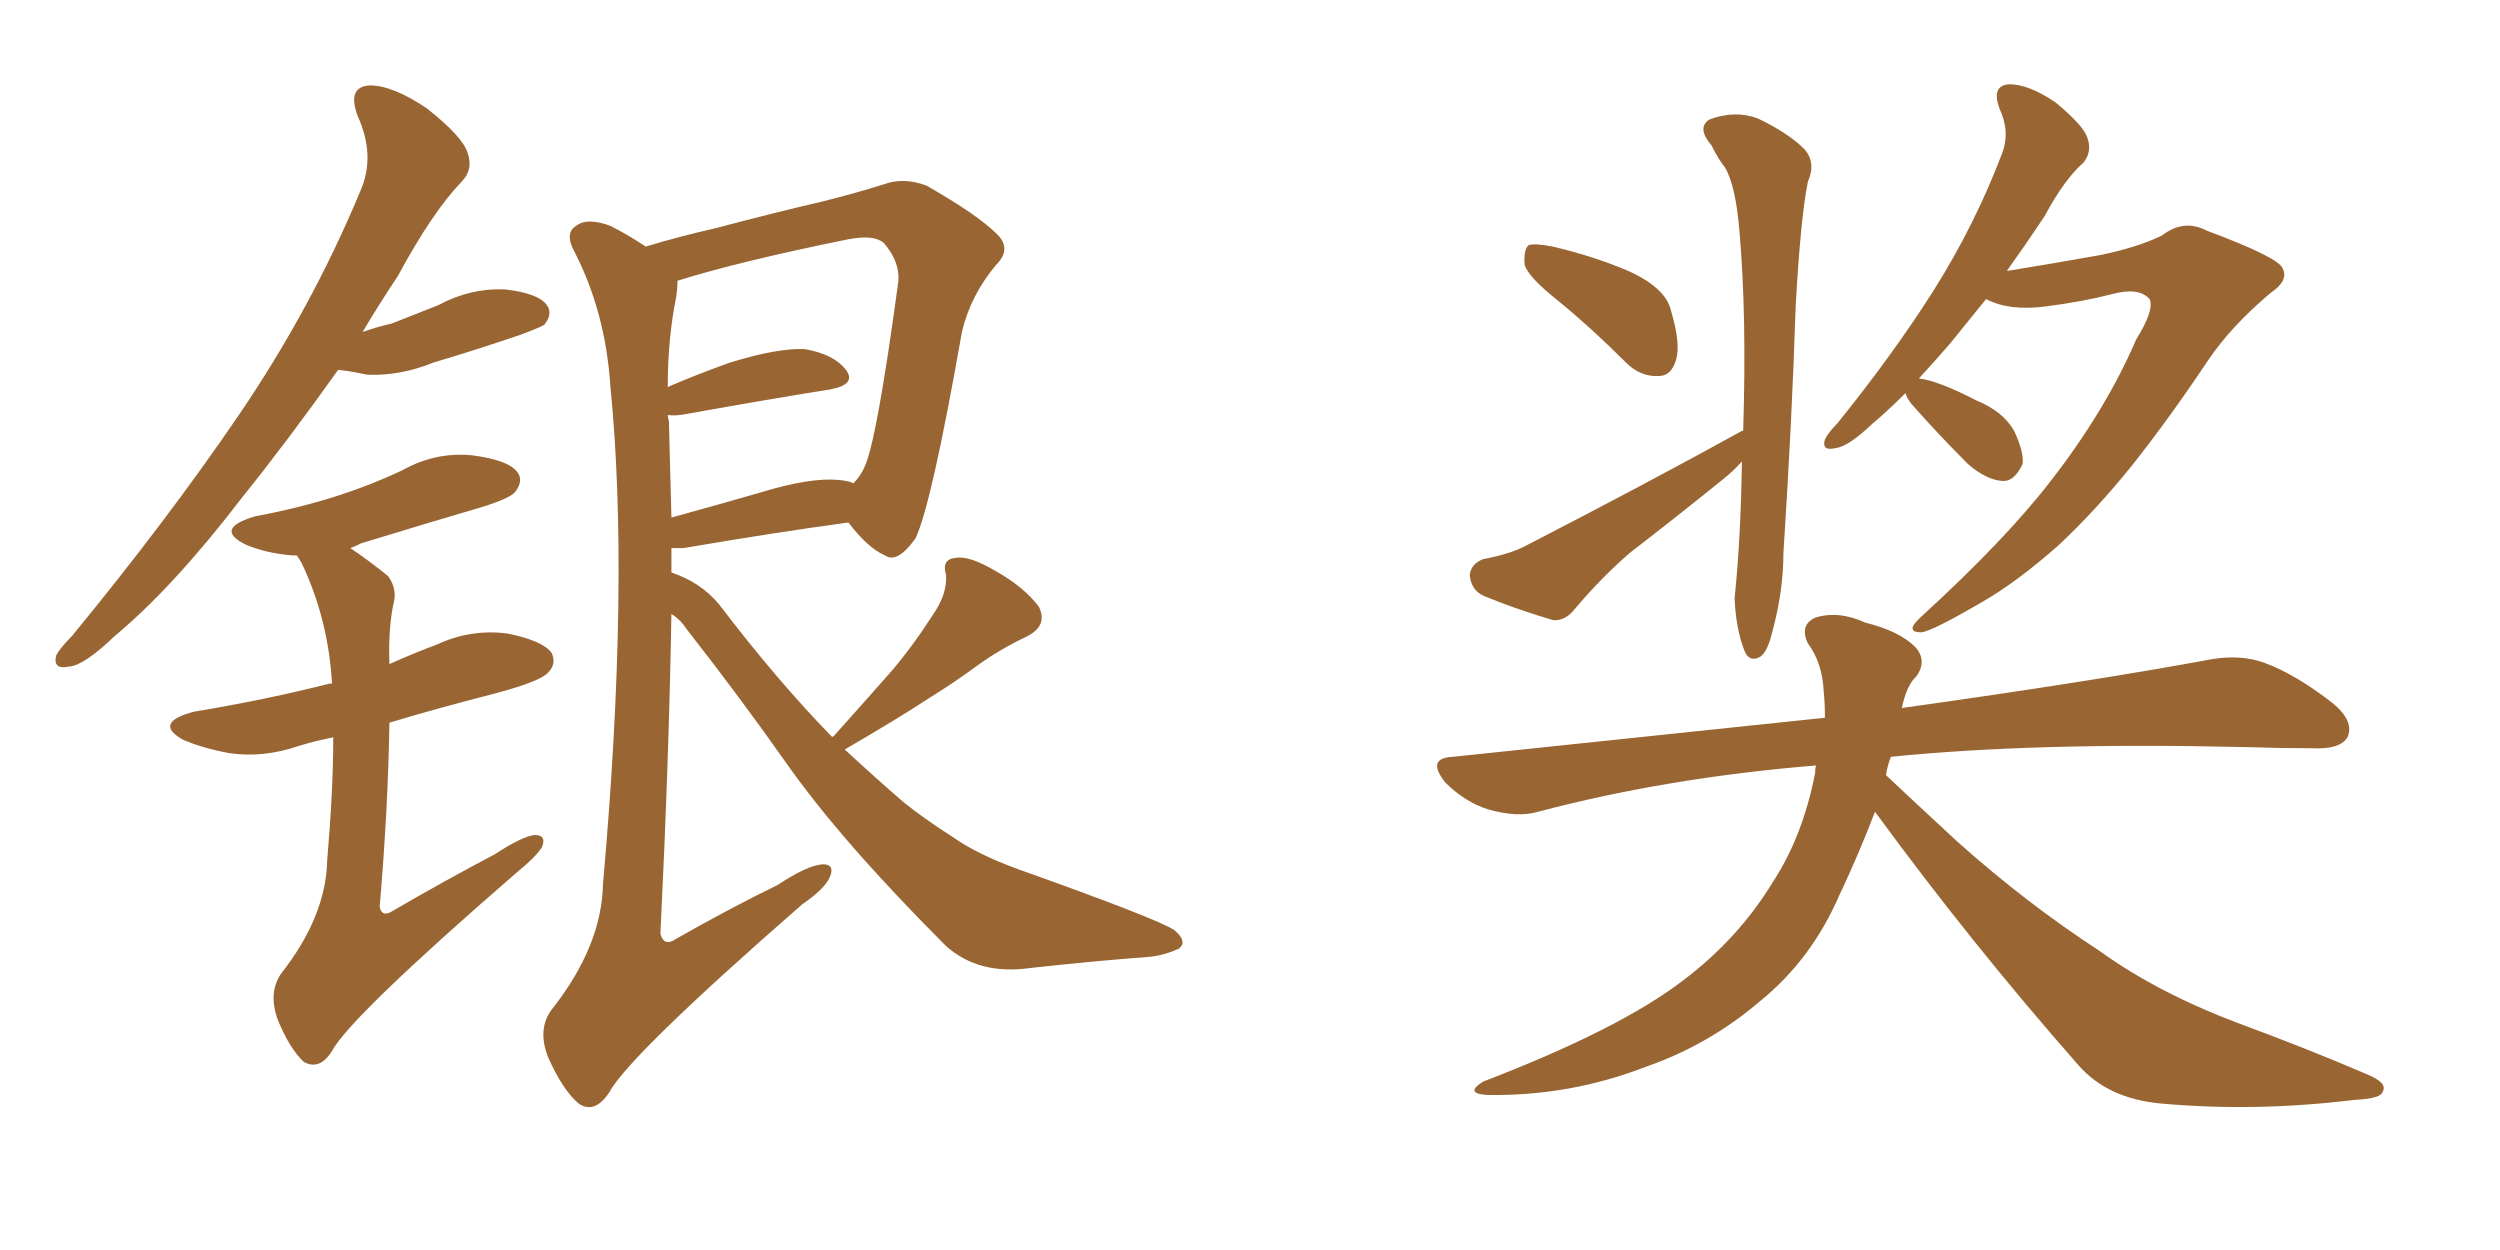 <svg xmlns="http://www.w3.org/2000/svg" xmlns:xlink="http://www.w3.org/1999/xlink" width="300" height="150"><path fill="#996633" padding="10" d="M40.58 44.38L40.58 44.38Q34.42 53.03 29.00 59.77L29.00 59.77Q20.80 70.46 13.77 76.32L13.77 76.32Q10.11 79.83 8.35 79.98L8.35 79.98Q6.30 80.42 6.74 78.66L6.74 78.66Q7.18 77.78 8.64 76.32L8.64 76.32Q20.07 62.40 28.56 49.95L28.56 49.95Q37.35 37.06 43.21 23.00L43.21 23.00Q45.12 18.75 42.92 13.92L42.92 13.92Q41.60 10.40 44.38 10.25L44.38 10.25Q47.17 10.25 51.27 13.04L51.27 13.04Q55.52 16.41 56.10 18.31L56.10 18.31Q56.84 20.36 55.37 21.83L55.37 21.83Q51.86 25.49 47.75 33.11L47.75 33.11Q45.41 36.62 43.51 39.84L43.51 39.84Q45.12 39.26 47.02 38.82L47.02 38.82Q49.95 37.65 52.59 36.62L52.59 36.62Q56.40 34.57 60.50 34.72L60.50 34.72Q64.60 35.16 65.63 36.62L65.63 36.62Q66.36 37.65 65.33 38.96L65.33 38.96Q64.89 39.26 62.55 40.14L62.55 40.14Q56.98 42.04 52.00 43.51L52.00 43.51Q48.05 45.12 44.09 44.97L44.09 44.97Q42.04 44.53 40.58 44.38ZM39.99 88.48L39.99 88.48Q37.79 88.92 35.89 89.50L35.89 89.50Q31.64 90.97 27.54 90.38L27.54 90.38Q24.32 89.79 21.97 88.77L21.97 88.77Q18.31 86.72 23.29 85.40L23.29 85.40Q32.08 83.94 39.55 82.03L39.55 82.03Q39.70 82.03 39.84 82.03L39.84 82.03Q39.40 74.27 36.18 67.53L36.18 67.53Q35.74 66.80 35.60 66.65L35.60 66.65Q35.16 66.65 35.01 66.65L35.01 66.65Q31.79 66.36 29.44 65.33L29.44 65.33Q25.63 63.43 30.62 61.96L30.62 61.96Q36.04 60.94 40.58 59.47L40.58 59.47Q44.68 58.15 48.34 56.40L48.34 56.40Q52.29 54.20 56.69 54.64L56.69 54.64Q61.08 55.22 62.11 56.69L62.11 56.69Q62.84 57.71 61.82 59.03L61.82 59.03Q61.23 59.77 58.01 60.79L58.01 60.79Q50.54 62.99 43.36 65.19L43.36 65.19Q42.48 65.63 42.04 65.77L42.04 65.77Q44.24 67.24 46.58 69.14L46.58 69.14Q47.75 70.75 47.17 72.66L47.17 72.66Q46.58 75.73 46.73 79.69L46.73 79.69Q49.66 78.37 52.44 77.34L52.44 77.34Q56.54 75.44 60.94 76.03L60.94 76.03Q65.19 76.90 66.21 78.37L66.21 78.37Q66.80 79.69 65.77 80.71L65.77 80.71Q64.89 81.74 59.47 83.20L59.47 83.20Q52.59 84.96 46.73 86.72L46.73 86.72Q46.58 96.83 45.56 108.84L45.56 108.84Q45.85 110.16 47.17 109.28L47.17 109.28Q53.47 105.62 59.33 102.54L59.33 102.54Q62.70 100.34 64.16 100.20L64.16 100.20Q65.63 100.20 65.04 101.66L65.04 101.66Q64.31 102.83 61.96 104.74L61.96 104.74Q42.04 122.02 39.84 126.12L39.84 126.12Q38.38 128.47 36.47 127.44L36.47 127.44Q34.72 125.83 33.25 122.17L33.25 122.17Q32.23 119.09 33.69 116.89L33.69 116.89Q39.11 110.01 39.26 103.27L39.26 103.27Q39.99 94.78 39.99 88.48ZM99.90 88.48L99.90 88.48Q99.90 88.33 100.05 88.33L100.05 88.33Q103.86 84.08 107.08 80.42L107.08 80.42Q109.57 77.49 111.91 73.83L111.91 73.83Q113.67 71.34 113.53 68.99L113.53 68.99Q112.94 67.09 114.70 66.94L114.70 66.94Q116.31 66.65 119.53 68.55L119.53 68.55Q122.90 70.46 124.66 72.80L124.66 72.80Q125.83 75.15 123.05 76.46L123.05 76.46Q119.97 77.93 117.33 79.83L117.33 79.83Q114.55 81.88 111.47 83.79L111.47 83.79Q107.67 86.28 101.37 89.94L101.37 89.94Q105.18 93.46 108.40 96.24L108.40 96.24Q110.74 98.14 114.40 100.49L114.40 100.49Q117.33 102.54 122.17 104.30L122.17 104.30Q139.01 110.30 140.92 111.62L140.92 111.62Q142.53 112.94 141.50 113.82L141.50 113.82Q139.60 114.70 137.70 114.84L137.70 114.84Q131.69 115.28 123.63 116.16L123.63 116.16Q117.48 117.04 113.53 113.53L113.53 113.53Q100.93 100.93 94.34 91.55L94.34 91.55Q88.77 83.64 82.47 75.59L82.47 75.59Q81.59 74.27 80.57 73.68L80.57 73.68Q80.27 91.26 79.25 112.06L79.25 112.06Q79.69 113.67 81.15 112.65L81.15 112.65Q87.60 108.98 93.31 106.20L93.31 106.20Q96.83 103.86 98.73 103.71L98.73 103.71Q100.20 103.71 99.61 105.18L99.61 105.18Q99.02 106.64 96.24 108.54L96.24 108.54Q75.44 126.71 73.10 131.10L73.10 131.10Q71.34 133.74 69.43 132.42L69.43 132.42Q67.53 130.81 65.77 126.86L65.77 126.86Q64.45 123.49 66.21 121.14L66.21 121.14Q72.22 113.53 72.36 106.05L72.36 106.05Q75.59 69.73 73.24 46.29L73.24 46.29Q72.66 37.50 68.99 30.32L68.99 30.32Q67.68 27.98 69.14 27.10L69.14 27.10Q70.46 26.07 73.24 27.10L73.24 27.10Q75.29 28.13 77.49 29.59L77.49 29.59Q81.30 28.42 85.84 27.39L85.84 27.39Q93.02 25.49 98.73 24.17L98.73 24.17Q102.83 23.14 106.05 22.12L106.05 22.12Q108.40 21.24 111.18 22.27L111.18 22.27Q117.33 25.78 119.68 28.13L119.68 28.13Q121.44 29.88 119.53 31.79L119.53 31.79Q116.46 35.45 115.43 39.84L115.43 39.84L115.43 39.84Q111.77 60.64 109.86 64.60L109.86 64.60Q107.67 67.68 106.20 66.65L106.20 66.65Q104.15 65.77 101.81 62.70L101.81 62.70Q93.16 63.87 82.03 65.77L82.03 65.77Q81.15 65.77 80.57 65.77L80.57 65.77Q80.57 67.24 80.57 68.70L80.57 68.70Q84.08 69.87 86.28 72.51L86.28 72.51Q93.31 81.74 99.90 88.48ZM101.51 57.71L101.51 57.71L101.51 57.71Q102.25 57.86 102.39 58.01L102.39 58.01Q103.27 57.13 103.71 56.10L103.71 56.10Q105.18 53.17 107.81 33.69L107.81 33.69Q107.96 31.35 106.05 29.15L106.05 29.15Q104.88 28.13 101.81 28.71L101.81 28.71Q88.77 31.35 81.30 33.69L81.30 33.69Q81.30 34.57 81.15 35.60L81.15 35.60Q80.13 40.58 80.13 46.44L80.13 46.44Q83.50 44.97 87.60 43.51L87.60 43.51Q93.31 41.75 96.53 41.89L96.53 41.89Q100.05 42.48 101.51 44.38L101.51 44.38Q102.83 46.14 99.61 46.73L99.61 46.73Q92.29 47.90 82.47 49.66L82.47 49.66Q81.01 49.95 80.13 49.80L80.13 49.80Q80.13 50.10 80.27 50.54L80.27 50.54Q80.42 55.96 80.57 62.11L80.57 62.11Q86.43 60.50 93.02 58.59L93.02 58.59Q98.44 57.13 101.51 57.71ZM186.91 36.04L186.91 36.04Q183.40 33.25 182.96 31.79L182.96 31.79Q182.81 30.03 183.40 29.44L183.40 29.44Q184.13 29.15 186.33 29.59L186.33 29.59Q191.31 30.76 195.41 32.52L195.41 32.52Q199.95 34.57 200.54 37.35L200.54 37.35Q201.71 41.31 201.12 43.21L201.12 43.21Q200.54 45.12 199.07 45.12L199.07 45.12Q196.88 45.26 195.12 43.51L195.12 43.51Q190.87 39.26 186.91 36.04ZM225 97.41L225 97.41Q223.10 102.39 220.75 107.37L220.75 107.37Q217.38 115.14 211.23 120.12L211.23 120.12Q205.08 125.39 197.46 128.03L197.46 128.03Q188.38 131.54 178.56 131.40L178.56 131.40Q175.63 131.25 177.98 129.79L177.98 129.79Q194.38 123.49 202.00 117.63L202.00 117.63Q208.59 112.65 212.70 105.91L212.70 105.91Q216.36 100.34 217.82 92.72L217.82 92.72Q217.82 91.99 217.97 91.85L217.97 91.85Q200.10 93.31 184.57 97.41L184.57 97.41Q182.08 98.14 178.56 97.12L178.56 97.12Q175.78 96.24 173.44 93.90L173.44 93.90Q171.09 90.97 174.32 90.82L174.32 90.82Q198.19 88.33 218.99 86.13L218.99 86.13Q218.99 84.38 218.85 83.06L218.85 83.06Q218.70 79.54 216.94 77.20L216.94 77.20Q215.92 75 217.82 74.12L217.82 74.12Q220.61 73.24 223.83 74.71L223.83 74.71Q227.93 75.73 229.83 77.64L229.83 77.64Q231.30 79.25 229.98 81.15L229.98 81.15Q228.81 82.18 228.22 84.96L228.22 84.96Q251.22 81.74 265.43 79.10L265.43 79.10Q268.95 78.52 271.73 79.54L271.73 79.54Q275.39 80.86 279.93 84.38L279.93 84.38Q282.57 86.57 281.69 88.48L281.69 88.48Q280.81 89.94 277.59 89.79L277.59 89.79Q273.78 89.79 269.38 89.65L269.38 89.65Q244.19 89.06 226.90 90.82L226.90 90.82Q226.46 91.99 226.32 93.02L226.32 93.02Q228.96 95.51 234.81 100.93L234.81 100.93Q243.16 108.40 251.95 114.11L251.95 114.11Q258.84 119.09 268.51 122.75L268.51 122.75Q276.86 125.83 284.03 128.91L284.03 128.91Q286.52 129.93 285.94 130.96L285.94 130.96Q285.79 131.84 282.57 131.98L282.57 131.98Q270.70 133.45 259.28 132.42L259.28 132.42Q252.98 131.84 249.46 127.88L249.46 127.88Q236.57 113.23 225 97.41ZM209.03 55.37L209.03 55.37Q208.01 56.54 206.69 57.57L206.69 57.57Q201.27 61.96 195.56 66.36L195.56 66.36Q192.04 69.43 188.96 73.10L188.96 73.10Q187.79 74.56 186.33 74.41L186.33 74.41Q181.49 72.95 177.98 71.48L177.98 71.48Q176.51 70.75 176.37 68.99L176.37 68.99Q176.51 67.68 177.98 67.09L177.98 67.09Q181.20 66.50 183.11 65.48L183.11 65.48Q197.61 58.01 209.03 51.71L209.03 51.71Q209.03 51.71 209.18 51.71L209.18 51.71Q209.62 37.94 208.74 27.83L208.74 27.83Q208.30 22.27 206.98 20.07L206.98 20.07Q206.25 19.19 205.37 17.43L205.37 17.43Q203.61 15.38 205.08 14.36L205.08 14.36Q208.15 13.18 210.94 14.21L210.94 14.21Q214.60 15.97 216.50 17.87L216.50 17.87Q217.97 19.48 216.94 21.83L216.94 21.83Q216.06 26.22 215.48 36.77L215.48 36.77Q215.04 50.54 214.01 66.36L214.01 66.36Q214.01 70.90 212.70 75.73L212.70 75.73Q212.11 78.22 211.23 78.81L211.23 78.81Q209.91 79.54 209.33 78.08L209.33 78.08Q208.30 75.44 208.15 71.78L208.15 71.78Q208.89 64.75 209.03 55.37ZM228.66 47.17L228.66 47.17L228.66 47.17Q226.46 49.37 224.71 50.83L224.71 50.83Q221.78 53.61 220.31 53.76L220.31 53.76Q218.55 54.20 218.99 52.73L218.99 52.73Q219.43 51.86 220.46 50.83L220.46 50.83Q227.20 42.48 232.03 34.86L232.03 34.86Q237.01 26.95 240.23 18.46L240.23 18.46Q241.26 15.82 239.94 13.04L239.94 13.04Q238.92 10.25 241.11 10.11L241.11 10.11Q243.46 10.11 246.68 12.30L246.68 12.30Q250.05 15.09 250.49 16.55L250.49 16.55Q251.07 18.16 250.05 19.48L250.05 19.48Q247.71 21.53 245.36 25.93L245.36 25.93Q243.02 29.44 240.82 32.52L240.82 32.52Q246.24 31.64 251.95 30.62L251.95 30.62Q256.35 29.74 259.42 28.27L259.42 28.27Q262.06 26.22 264.84 27.69L264.84 27.69Q273.49 30.91 273.93 32.23L273.93 32.23Q274.66 33.69 272.46 35.16L272.46 35.16Q267.77 39.11 264.99 43.21L264.99 43.21Q260.30 50.24 255.76 55.96L255.76 55.96Q251.37 61.38 246.97 65.48L246.97 65.48Q241.99 69.87 237.89 72.22L237.89 72.22Q231.88 75.73 230.57 75.88L230.57 75.88Q228.52 75.88 230.42 74.12L230.42 74.12Q240.67 64.75 246.09 57.71L246.09 57.71Q252.69 49.22 256.35 40.72L256.35 40.72Q258.54 37.21 257.96 35.89L257.96 35.89Q256.64 34.42 253.42 35.30L253.42 35.30Q250.05 36.18 245.51 36.77L245.51 36.77Q241.11 37.35 238.33 35.89L238.33 35.89Q235.84 38.96 233.94 41.31L233.94 41.31Q232.03 43.51 230.27 45.41L230.27 45.41Q232.62 45.70 237.16 48.05L237.16 48.05Q240.38 49.37 241.70 51.71L241.70 51.71Q242.87 54.20 242.72 55.66L242.72 55.66Q241.70 57.86 240.23 57.71L240.23 57.71Q238.33 57.57 236.13 55.66L236.13 55.66Q232.62 52.15 229.39 48.49L229.39 48.49Q228.81 47.75 228.66 47.17Z"/></svg>